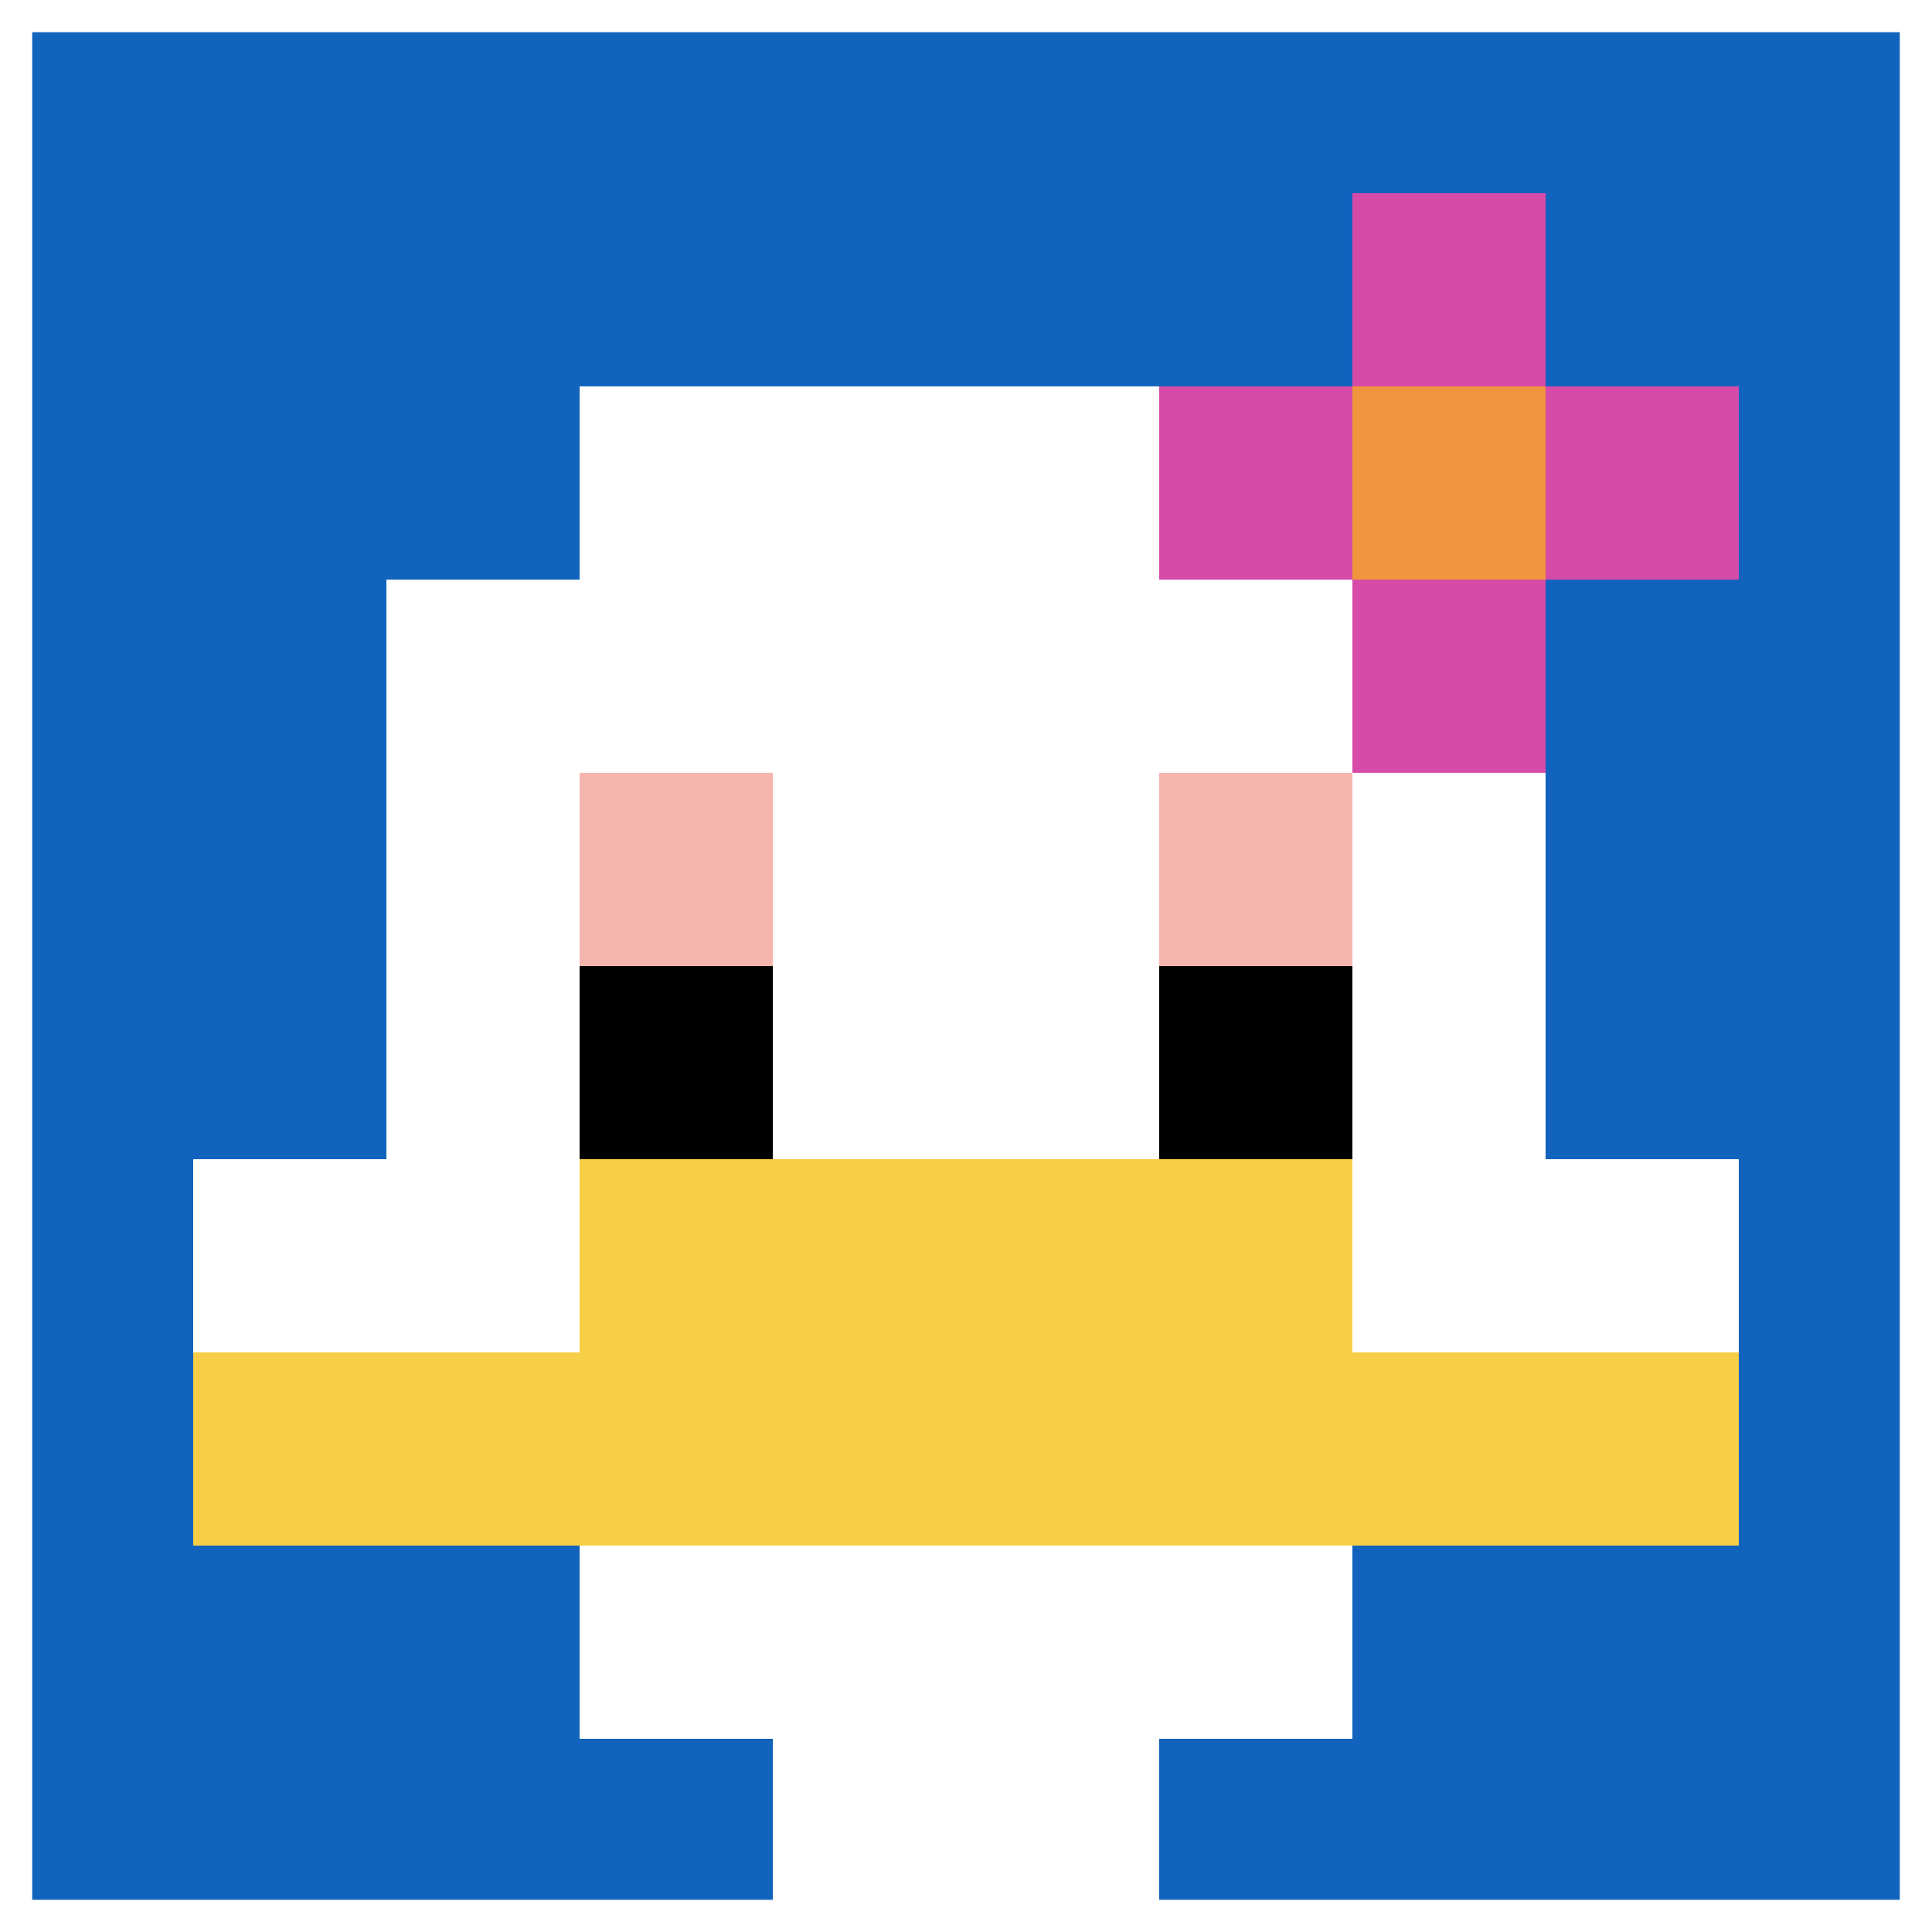 <svg xmlns="http://www.w3.org/2000/svg" version="1.1" width="992" height="992"><title>'goose-pfp-109512' by Dmitri Cherniak</title><desc>seed=109512
backgroundColor=#913030
padding=0
innerPadding=0
timeout=1500
dimension=1
border=true
Save=function(){return n.handleSave()}
frame=320

Rendered at Fri Sep 13 2024 22:29:44 GMT-0700 (太平洋夏令時間)
Generated in &lt;1ms
</desc><defs></defs><rect width="100%" height="100%" fill="#913030"></rect><g><g id="0-0"><rect x="0" y="0" height="992" width="992" fill="#1263BD"></rect><g><rect id="0-0-3-2-4-7" x="297.6" y="198.4" width="396.8" height="694.4" fill="#ffffff"></rect><rect id="0-0-2-3-6-5" x="198.4" y="297.6" width="595.2" height="496" fill="#ffffff"></rect><rect id="0-0-4-8-2-2" x="396.8" y="793.6" width="198.4" height="198.4" fill="#ffffff"></rect><rect id="0-0-1-6-8-1" x="99.2" y="595.2" width="793.6" height="99.2" fill="#ffffff"></rect><rect id="0-0-1-7-8-1" x="99.2" y="694.4" width="793.6" height="99.2" fill="#F7CF46"></rect><rect id="0-0-3-6-4-2" x="297.6" y="595.2" width="396.8" height="198.4" fill="#F7CF46"></rect><rect id="0-0-3-4-1-1" x="297.6" y="396.8" width="99.2" height="99.2" fill="#F4B6AD"></rect><rect id="0-0-6-4-1-1" x="595.2" y="396.8" width="99.2" height="99.2" fill="#F4B6AD"></rect><rect id="0-0-3-5-1-1" x="297.6" y="496" width="99.2" height="99.2" fill="#000000"></rect><rect id="0-0-6-5-1-1" x="595.2" y="496" width="99.2" height="99.2" fill="#000000"></rect><rect id="0-0-6-2-3-1" x="595.2" y="198.4" width="297.6" height="99.2" fill="#D74BA8"></rect><rect id="0-0-7-1-1-3" x="694.4" y="99.2" width="99.2" height="297.6" fill="#D74BA8"></rect><rect id="0-0-7-2-1-1" x="694.4" y="198.4" width="99.2" height="99.2" fill="#F0943E"></rect></g><rect x="0" y="0" stroke="white" stroke-width="33.067" height="992" width="992" fill="none"></rect></g></g></svg>